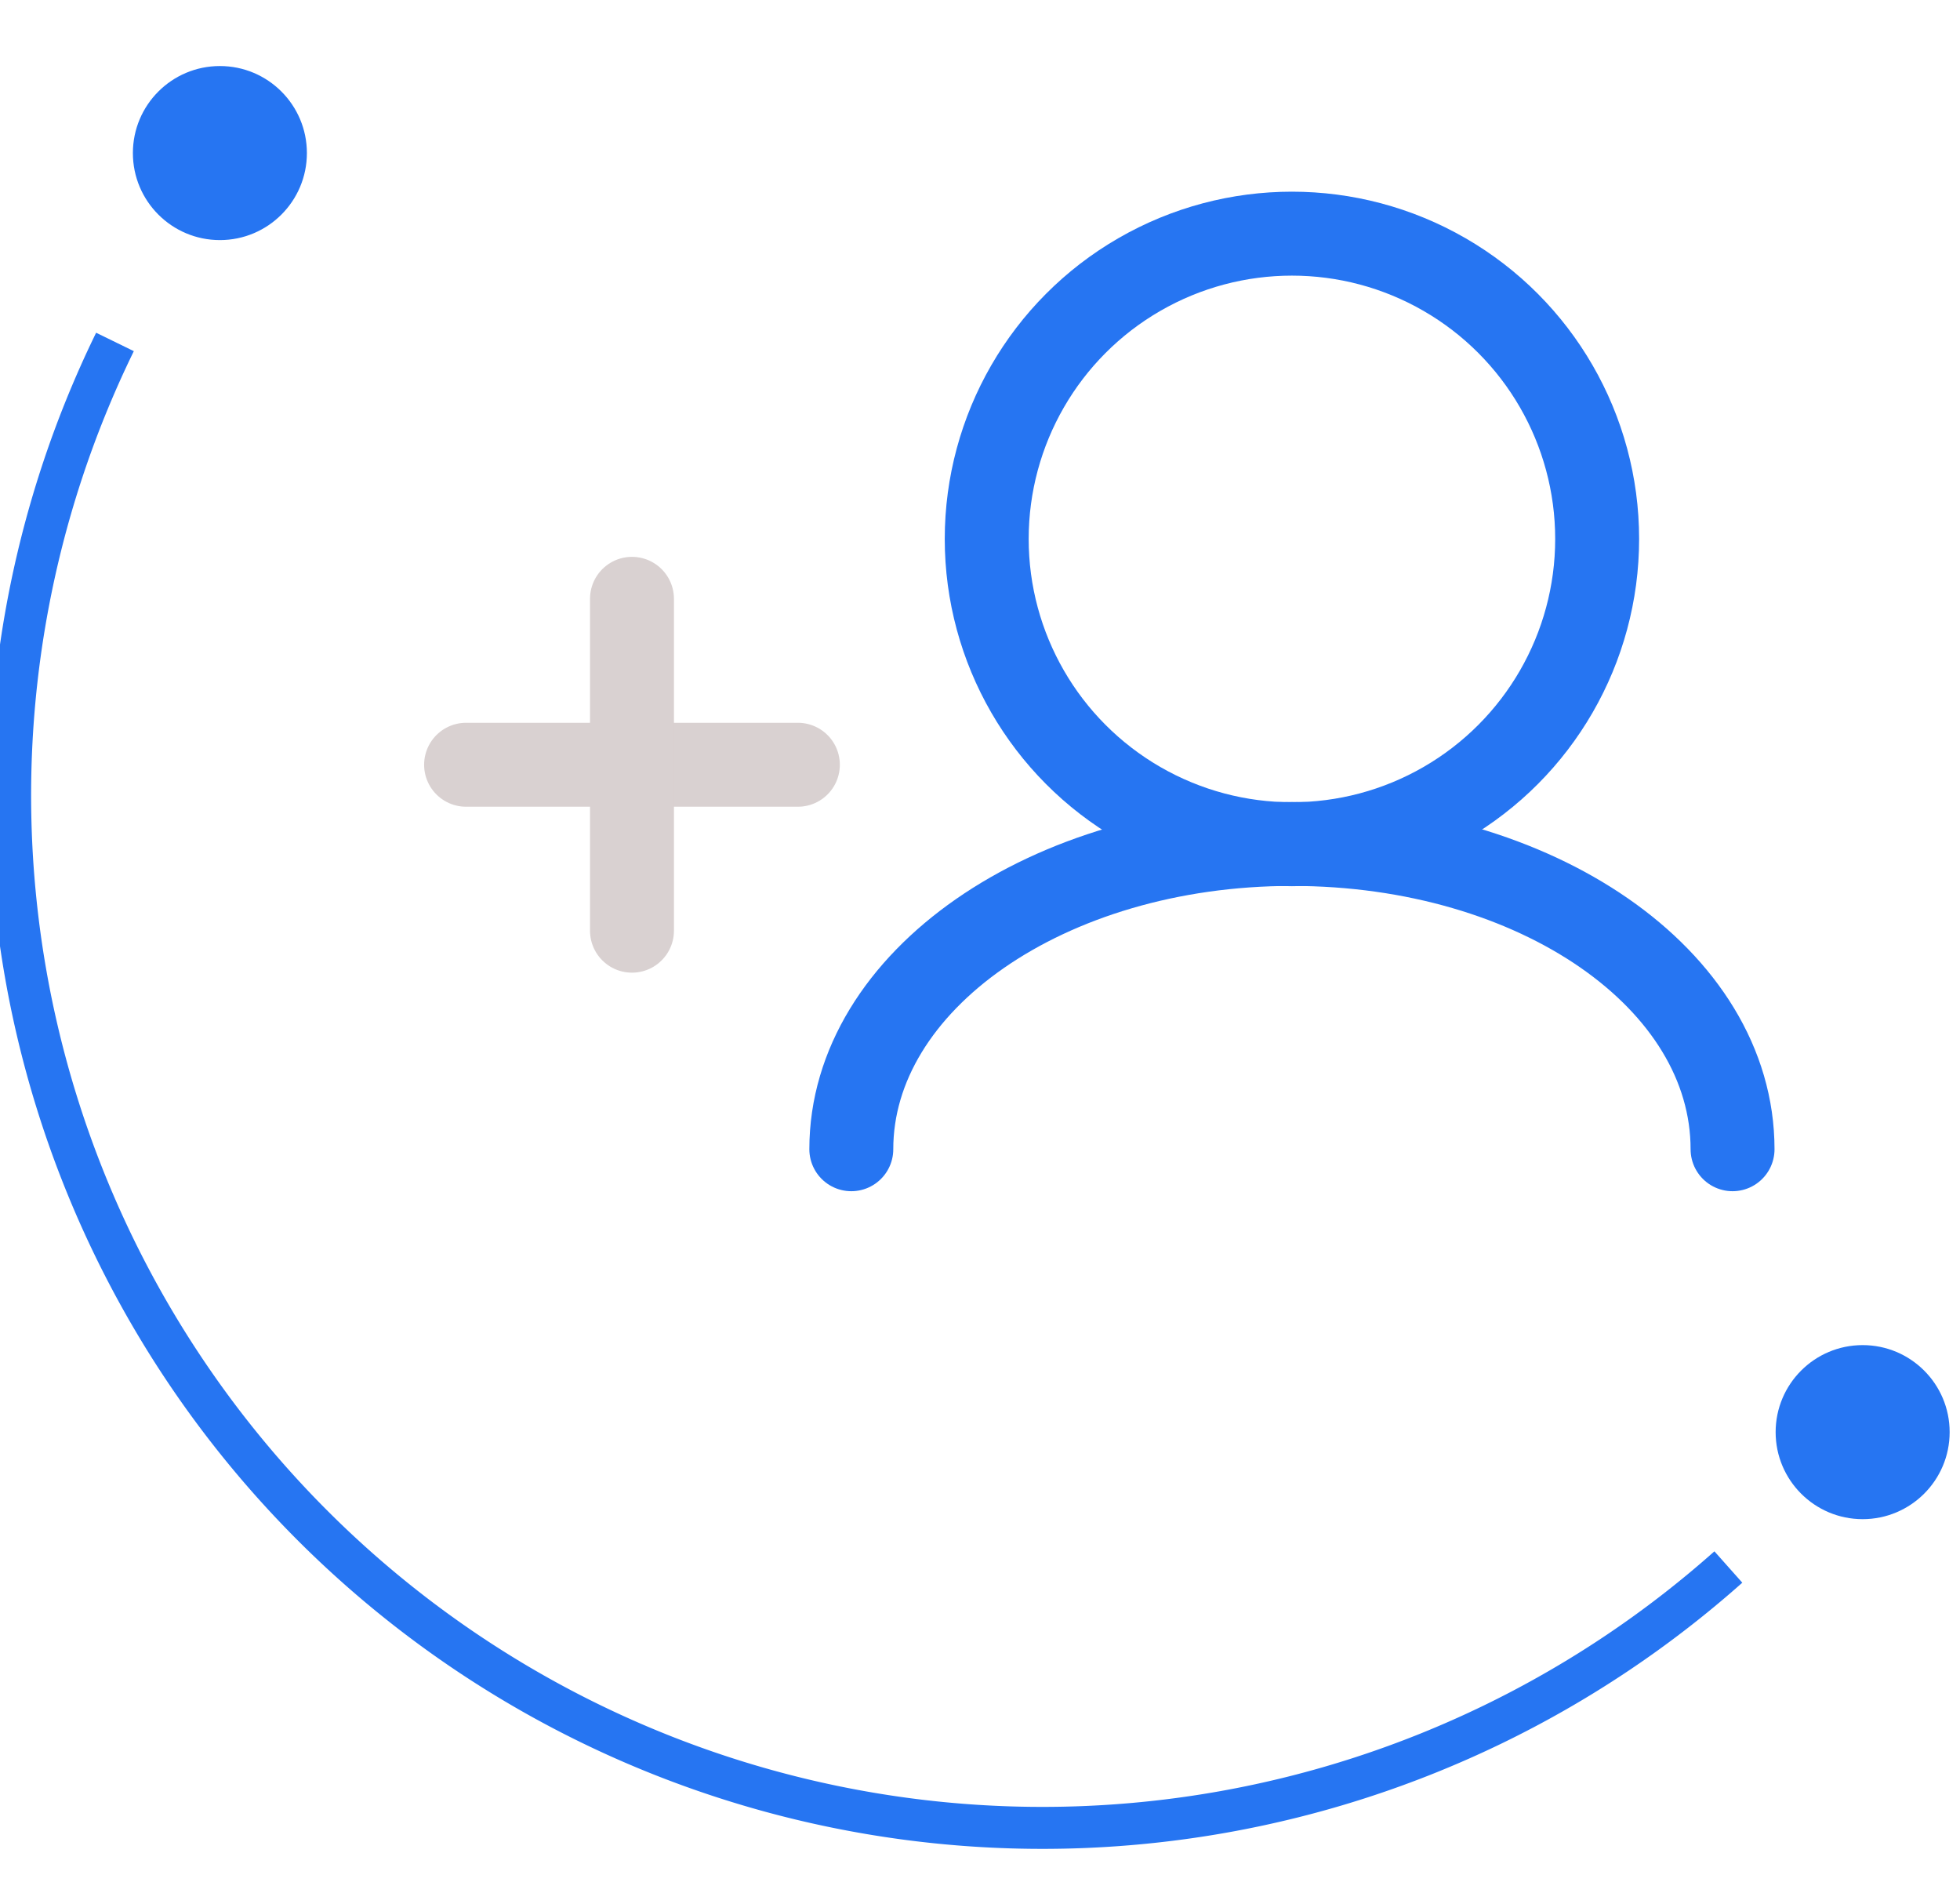 <?xml version="1.0" encoding="UTF-8"?> <svg xmlns="http://www.w3.org/2000/svg" id="Layer_1" data-name="Layer 1" viewBox="0 0 70.06 67.64"> <defs> <style>.cls-1,.cls-2,.cls-4{fill:none;}.cls-1,.cls-2{stroke:#2675f2;}.cls-1,.cls-4{stroke-linecap:round;stroke-linejoin:round;stroke-width:3px;}.cls-2{stroke-miterlimit:10;stroke-width:1.5px;}.cls-3{fill:#2675f2;}.cls-4{stroke:#d9d1d1;}</style> </defs> <circle class="cls-1" cx="46.18" cy="19.26" r="10.91"></circle> <path class="cls-1" d="M30.43,41.07c0-6,7-10.91,15.75-10.91S61.93,35,61.93,41.07"></path> <path class="cls-2" d="M61.78,56A36.9,36.9,0,0,1,4.11,12.22"></path> <circle class="cls-3" cx="7.86" cy="5.47" r="3.11"></circle> <circle class="cls-3" cx="66.58" cy="51.18" r="3.11"></circle> <line class="cls-4" x1="16.66" y1="27.33" x2="28.52" y2="27.33"></line> <line class="cls-4" x1="22.59" y1="33.26" x2="22.59" y2="21.4"></line> </svg> 